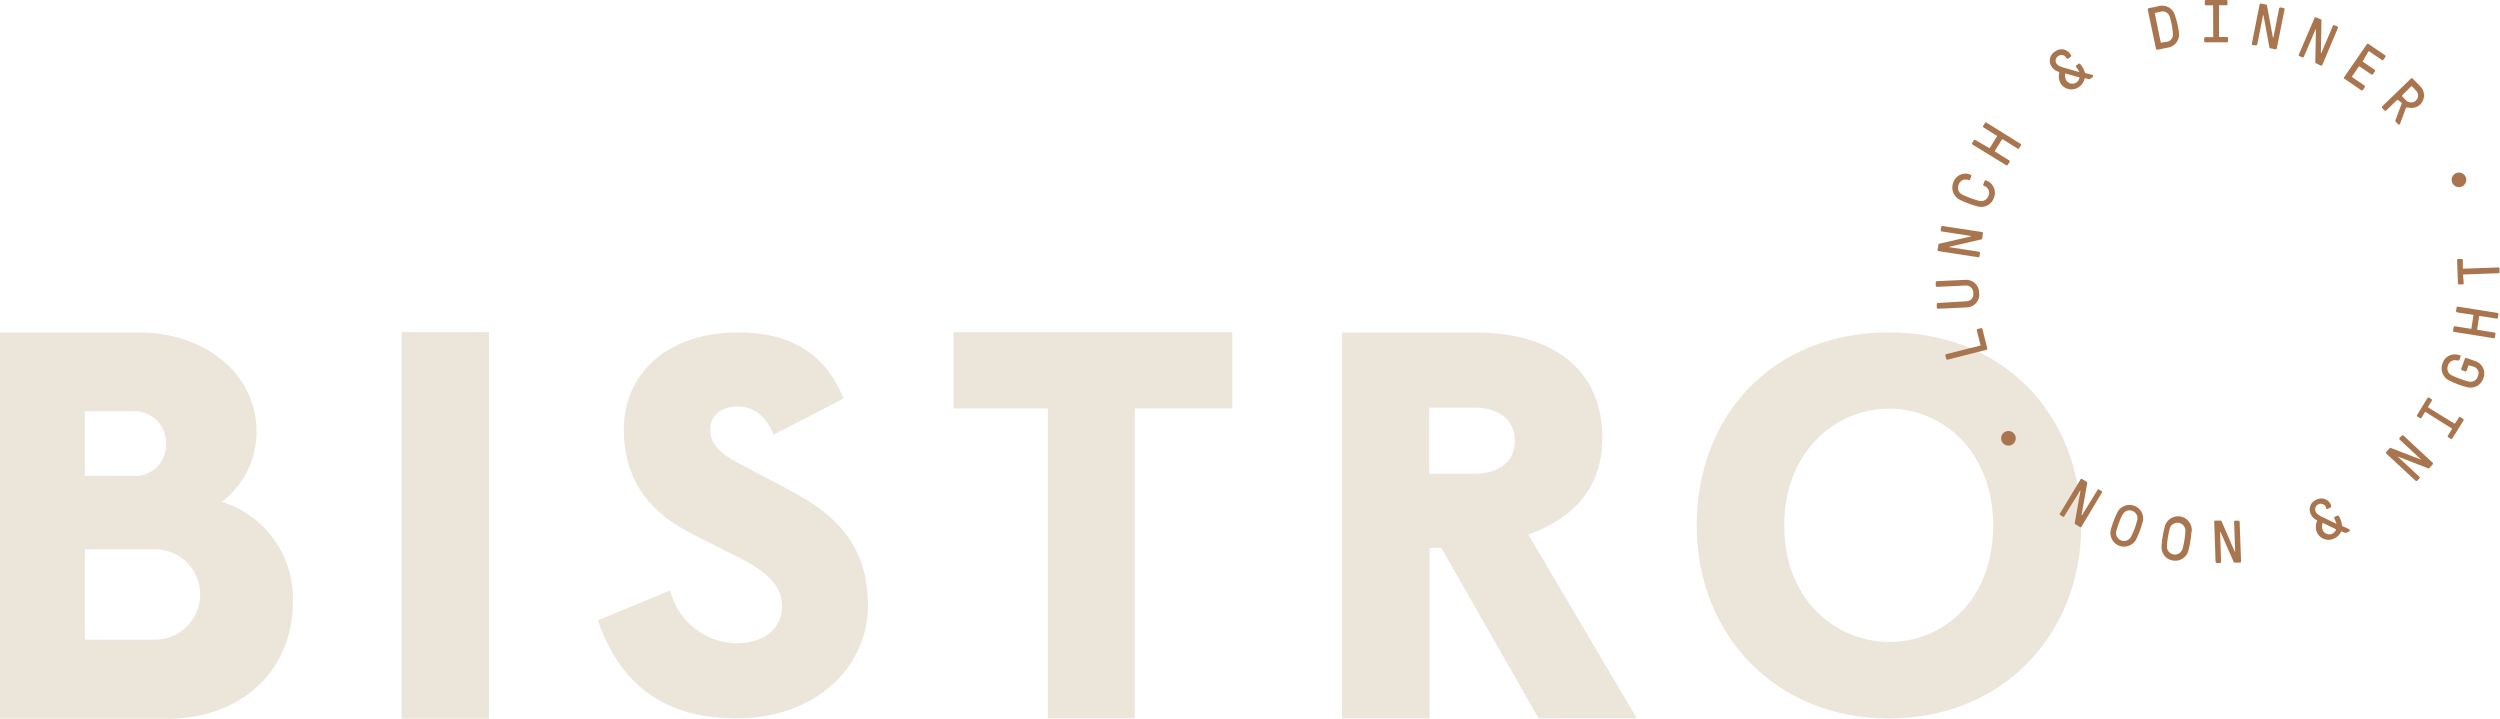 <?xml version="1.0" encoding="utf-8"?>
<svg xmlns="http://www.w3.org/2000/svg" viewBox="0 0 276.52 79.5"><defs><style>.cls-1{fill:#ece5da;}.cls-2{fill:#a9754e;}</style></defs><title>MAB-socialAsset 2</title><g id="Layer_2" data-name="Layer 2"><g id="Layer_1-2" data-name="Layer 1"><path class="cls-1" d="M0,36.77H15.37c7.26,0,13,4.57,13,10.92a9.66,9.66,0,0,1-3.84,7.81,11.21,11.21,0,0,1,7.87,11c0,7.74-5.73,13-13.91,13H0ZM14.7,52.63a3.39,3.39,0,0,0,3.66-3.54,3.5,3.5,0,0,0-3.84-3.6H9.39v7.14Zm2.44,18.12a5,5,0,1,0,0-10H9.39v10Z"/><path class="cls-1" d="M44.42,36.74h9.67V79.5H44.42Z"/><path class="cls-1" d="M66.12,68.62l8-3.31a7.71,7.71,0,0,0,7.37,5.84c2.95,0,5-1.59,5-4.07,0-2-1.18-3.59-4.66-5.36-.83-.42-5.07-2.54-5.78-2.95C72.31,56.82,69,53.46,69,47.5c0-6.31,5-10.73,12.62-10.73,6.31,0,9.79,2.71,11.68,7.31l-7.73,4c-.76-1.88-2.06-3.12-4-3.12-1.71,0-3,.94-3,2.48s.77,2.53,3.07,3.77c.47.24,5.43,2.83,5.9,3.13C93.31,57.35,96,61.13,96,67c0,6.61-5.6,12.45-14.51,12.45C73.08,79.47,68.48,75.34,66.12,68.62Z"/><path class="cls-1" d="M115.9,45.18H105.46V36.74H136.3v8.44H125.51V79.45H115.9Z"/><path class="cls-1" d="M148.45,36.77h14.69c9.14,0,14.09,4.54,14.09,11.62,0,5.48-3.06,8.9-8.19,10.73l12,20.33H170.18L159.42,60.6h-1.29V79.45h-9.68ZM163.08,52.4c2.83,0,4.48-1.42,4.48-3.66s-1.71-3.65-4.48-3.65h-5V52.4Z"/><path class="cls-1" d="M187.67,58.12c0-12.15,8.38-21.35,21.24-21.35S230.2,46,230.2,58.12s-8.73,21.35-21.29,21.35S187.67,70.15,187.67,58.12Zm32.79,0c0-8.2-5.6-12.92-11.5-12.92s-11.61,4.72-11.61,12.92S203,71,209,71,220.46,66.32,220.46,58.12Z"/><path class="cls-2" d="M219.05,38.22a.08.08,0,0,0,0-.09l-.4-1.58a.13.13,0,0,1,.1-.16l.35-.09a.13.13,0,0,1,.17.09l.54,2.14a.13.13,0,0,1-.1.16l-4.28,1.09a.12.12,0,0,1-.16-.09l-.1-.36a.14.14,0,0,1,.1-.16Z"/><path class="cls-2" d="M217.55,33.32a.77.77,0,0,0,.71-.9.79.79,0,0,0-.79-.84l-3.22.15a.13.13,0,0,1-.14-.13v-.36a.12.12,0,0,1,.12-.14l3.22-.15a1.44,1.44,0,0,1,1.46,1.44A1.42,1.42,0,0,1,217.58,34l-3.22.15a.14.14,0,0,1-.14-.13v-.37a.13.13,0,0,1,.12-.14Z"/><path class="cls-2" d="M219.21,25.66a.14.14,0,0,1,.12.16l-.09.54c0,.08,0,.11-.13.13l-3.48.8a0,0,0,0,0,0,.05l3.25.5A.13.13,0,0,1,219,28l-.05.34a.13.13,0,0,1-.16.11l-4.37-.67a.13.13,0,0,1-.11-.15l.09-.55c0-.08,0-.11.13-.13l3.47-.8a0,0,0,0,0,0-.05l-3.23-.5a.13.13,0,0,1-.11-.15l.05-.34a.13.13,0,0,1,.15-.11Z"/><path class="cls-2" d="M219.53,20.59c-.09,0-.21-.08-.16-.21l.13-.34a.13.13,0,0,1,.17-.08,1.45,1.45,0,0,1,.87,1.93,1.48,1.48,0,0,1-1.83.93,10.18,10.18,0,0,1-1.89-.7,1.51,1.51,0,0,1-.78-1.9,1.42,1.42,0,0,1,1.92-.9.15.15,0,0,1,.08.18l-.13.34a.13.13,0,0,1-.17.08.81.81,0,0,0-1.1.52.83.83,0,0,0,.4,1.08,10.73,10.73,0,0,0,1.89.7.84.84,0,0,0,1-.55A.79.79,0,0,0,219.53,20.59Z"/><path class="cls-2" d="M220,16.36a.06.06,0,0,0,.09,0l.78-1.25a.05.05,0,0,0,0-.09l-1.5-.94a.13.13,0,0,1,0-.18l.2-.32a.13.13,0,0,1,.18,0l3.76,2.34a.14.14,0,0,1,0,.19l-.2.31a.13.13,0,0,1-.18,0l-1.59-1a.08.08,0,0,0-.1,0l-.78,1.25a.06.06,0,0,0,0,.09l1.6,1a.13.13,0,0,1,0,.18l-.2.32a.13.13,0,0,1-.18,0L218.19,16a.16.16,0,0,1-.05-.19l.2-.31a.13.13,0,0,1,.18,0Z"/><path class="cls-2" d="M227.7,7.94a1.36,1.36,0,0,1-.73-.51,1.16,1.16,0,0,1,.33-1.72A1.14,1.14,0,0,1,229,6l.06.08a.14.14,0,0,1,0,.19l-.28.2a.14.14,0,0,1-.19,0l-.06-.08a.57.57,0,0,0-.85-.2.59.59,0,0,0-.16.91c.19.26.86.41,1.06.47l1.36.39s.06,0,.05,0a4.15,4.15,0,0,0-.34-.53.13.13,0,0,1,0-.19l.25-.17a.13.13,0,0,1,.18,0,2.83,2.83,0,0,1,.52.93.09.09,0,0,0,.07.09l.76.19a.15.15,0,0,1,0,.27l-.27.19a.17.17,0,0,1-.16,0l-.36-.08c-.07,0-.07,0-.07.05a1.47,1.47,0,0,1-.61.9,1.42,1.42,0,0,1-2-.32,1.65,1.65,0,0,1-.19-1.23C227.81,8,227.75,8,227.7,7.94Zm2.3.68s0,0,0-.06l-1.57-.44s0,0,0,0a1.07,1.07,0,0,0,.13.79.8.8,0,0,0,1.15.18A.88.88,0,0,0,230,8.62Z"/><path class="cls-2" d="M238.63,5.5a.13.13,0,0,1-.16-.1l-.91-4.33a.15.15,0,0,1,.11-.16l1.24-.26a1.47,1.47,0,0,1,1.67,1.09A8.85,8.85,0,0,1,241,3.58a1.45,1.45,0,0,1-1.09,1.66Zm1.11-.88a.83.83,0,0,0,.6-.91A8.85,8.85,0,0,0,240,1.87a.85.85,0,0,0-.92-.6l-.68.15a.08.08,0,0,0-.06.08L239,4.71a.05.05,0,0,0,.07,0Z"/><path class="cls-2" d="M244.79.66a.07.07,0,0,0-.07-.07H244a.13.13,0,0,1-.13-.13V.14A.13.13,0,0,1,244,0h2.24a.13.13,0,0,1,.14.13V.45a.13.13,0,0,1-.13.13h-.74s-.07,0-.07.06l0,3.39a.05.05,0,0,0,.06.06h.81a.13.13,0,0,1,.13.14v.32a.13.13,0,0,1-.13.13h-2.38a.13.13,0,0,1-.13-.13V4.25a.14.14,0,0,1,.14-.14h.8A.07.07,0,0,0,244.8,4Z"/><path class="cls-2" d="M251.83,5.35a.13.13,0,0,1-.16.1l-.54-.11c-.07,0-.1,0-.12-.14l-.65-3.51s-.05,0-.05,0l-.64,3.22a.13.13,0,0,1-.16.1L249.18,5a.14.14,0,0,1-.11-.16l.86-4.34a.13.13,0,0,1,.16-.1l.54.1c.07,0,.1,0,.12.14l.65,3.5a0,0,0,0,0,.06,0l.63-3.21a.15.15,0,0,1,.16-.11l.33.07a.14.14,0,0,1,.11.16Z"/><path class="cls-2" d="M256.87,7.18a.15.15,0,0,1-.18.08L256.18,7c-.07,0-.09-.06-.09-.16l.07-3.57a0,0,0,0,0-.05,0l-1.28,3a.12.12,0,0,1-.17.07l-.32-.13a.14.14,0,0,1-.07-.18L256,2a.14.14,0,0,1,.17-.08l.52.22c.06,0,.09.06.08.16l-.06,3.56a0,0,0,0,0,.05,0l1.27-3a.14.14,0,0,1,.18-.07l.31.13a.14.14,0,0,1,.07.18Z"/><path class="cls-2" d="M261.36,6.74a.06.06,0,0,0,0,.09l1.31.9a.14.14,0,0,1,0,.19l-.21.3a.14.14,0,0,1-.19,0L261,7.36a.06.06,0,0,0-.09,0l-.74,1.07a.08.08,0,0,0,0,.1l1.38.95a.13.13,0,0,1,0,.18l-.21.31a.14.14,0,0,1-.19,0l-1.85-1.27a.14.14,0,0,1,0-.19l2.51-3.64a.13.13,0,0,1,.18,0l1.84,1.26a.14.14,0,0,1,0,.19l-.21.3a.13.13,0,0,1-.19,0l-1.37-.94a.06.06,0,0,0-.09,0Z"/><path class="cls-2" d="M265.23,11.06a.06.06,0,0,0-.09,0l-1.21,1.16a.13.13,0,0,1-.19,0l-.25-.26a.14.14,0,0,1,0-.19l3.18-3.08a.13.13,0,0,1,.19,0l.84.86a1.41,1.41,0,0,1,0,2,1.39,1.39,0,0,1-1.34.34c-.14,0-.22,0-.26.09l-.63,1.7c0,.1-.14.15-.23.05l-.26-.27a.2.2,0,0,1,0-.23l.65-1.73a.13.13,0,0,0,0-.14Zm1.57-1.51a.07.07,0,0,0-.1,0l-1,1a.07.07,0,0,0,0,.1l.44.46a.79.79,0,0,0,1.09,0,.77.77,0,0,0,0-1.09Z"/><path class="cls-2" d="M230.21,58.28a.14.14,0,0,1-.18,0l-.48-.3c-.06,0-.08-.07-.06-.17l.62-3.51s0-.05-.05,0l-1.73,2.79a.12.12,0,0,1-.18.05l-.29-.18a.14.14,0,0,1,0-.19L230.14,53a.13.13,0,0,1,.18,0l.48.29c.06,0,.08.07.06.17l-.62,3.5a0,0,0,0,0,.06,0L232,54.2a.12.12,0,0,1,.18-.05l.29.18a.14.14,0,0,1,0,.19Z"/><path class="cls-2" d="M237,57.73a11.48,11.48,0,0,1-.7,1.88,1.51,1.51,0,0,1-2.83-1,10.35,10.35,0,0,1,.7-1.88,1.5,1.5,0,0,1,1.9-.78A1.48,1.48,0,0,1,237,57.73Zm-2.23-.83a9.75,9.75,0,0,0-.7,1.89.88.88,0,0,0,1.63.6,8.52,8.52,0,0,0,.7-1.88.85.85,0,0,0-.55-1A.83.83,0,0,0,234.8,56.9Z"/><path class="cls-2" d="M242.39,58.83a11,11,0,0,1-.32,2A1.5,1.5,0,0,1,240.36,62a1.48,1.48,0,0,1-1.27-1.61,10.2,10.2,0,0,1,.32-2,1.51,1.51,0,0,1,3,.48ZM240,58.45a9.5,9.5,0,0,0-.32,2,.88.88,0,0,0,1.72.27,8.89,8.89,0,0,0,.32-2,.88.88,0,0,0-1.72-.28Z"/><path class="cls-2" d="M247.88,62.09a.14.14,0,0,1-.13.14l-.56,0c-.07,0-.11,0-.14-.11l-1.44-3.27s-.06,0-.05,0l.11,3.28a.13.13,0,0,1-.13.14h-.34a.15.15,0,0,1-.14-.13l-.15-4.42a.13.13,0,0,1,.13-.14l.55,0c.07,0,.11,0,.15.11L247.17,61s.06,0,.06,0l-.12-3.27a.14.14,0,0,1,.13-.14h.34a.14.14,0,0,1,.14.13Z"/><path class="cls-2" d="M256.23,57.52a1.33,1.33,0,0,1-.62-.62,1.16,1.16,0,0,1,.63-1.64,1.14,1.14,0,0,1,1.59.62l0,.09a.13.13,0,0,1-.06.17l-.31.15a.14.14,0,0,1-.18-.07l0-.09a.62.62,0,1,0-1.12.52c.13.29.76.56.95.65l1.27.62s.06,0,.05,0a3.76,3.76,0,0,0-.24-.58.14.14,0,0,1,.07-.18l.27-.13a.14.14,0,0,1,.18.07,2.79,2.79,0,0,1,.34,1,.09.09,0,0,0,.06.1l.71.32a.15.15,0,0,1,0,.27l-.3.14c-.09,0-.13,0-.16,0l-.34-.14c-.06,0-.08,0-.08,0a1.43,1.43,0,0,1-.76.77,1.41,1.41,0,0,1-1.91-.67,1.71,1.71,0,0,1,0-1.24C256.33,57.6,256.28,57.55,256.23,57.52Zm2.15,1.08s0,0,0-.06l-1.47-.71s0,0,0,0a1.05,1.05,0,0,0,0,.8.81.81,0,0,0,1.1.39A.92.92,0,0,0,258.38,58.6Z"/><path class="cls-2" d="M269.07,51.18a.14.14,0,0,1,0,.19l-.37.41c-.05.06-.09.07-.18,0l-3.33-1.29s-.05,0,0,0l2.41,2.24a.14.14,0,0,1,0,.19l-.23.25a.14.14,0,0,1-.19,0l-3.24-3a.14.14,0,0,1,0-.19l.38-.41a.13.13,0,0,1,.18,0l3.32,1.28s.05,0,0,0l-2.4-2.23a.14.14,0,0,1,0-.19l.24-.25a.14.14,0,0,1,.19,0Z"/><path class="cls-2" d="M268.31,45.59a.08.08,0,0,0-.1,0l-.38.63a.14.14,0,0,1-.19,0l-.27-.16a.14.14,0,0,1,0-.19L268.51,44a.13.13,0,0,1,.18,0l.27.16a.14.14,0,0,1,0,.19l-.38.62a.08.08,0,0,0,0,.1l2.88,1.77s.07,0,.09,0l.43-.68a.12.12,0,0,1,.18,0l.27.17a.13.13,0,0,1,.05.19l-1.25,2a.15.15,0,0,1-.19,0l-.27-.17a.14.14,0,0,1,0-.19l.42-.68a.06.06,0,0,0,0-.09Z"/><path class="cls-2" d="M273.13,40.42a.08.08,0,0,0-.09,0l-.21.58a.13.13,0,0,1-.17.07l-.35-.12a.15.15,0,0,1-.08-.18l.41-1.1a.13.13,0,0,1,.17-.08l1.07.39a1.42,1.42,0,0,1,.78,1.9,1.48,1.48,0,0,1-1.83.93,9.75,9.75,0,0,1-1.89-.7,1.51,1.51,0,0,1-.78-1.9,1.41,1.41,0,0,1,1.83-.93l.09,0a.13.13,0,0,1,.08.17l-.13.34a.13.13,0,0,1-.17.08l-.09,0a.8.8,0,0,0-1,.56.84.84,0,0,0,.4,1.08,10,10,0,0,0,1.89.69.84.84,0,0,0,1-.55.77.77,0,0,0-.41-1.08Z"/><path class="cls-2" d="M273.27,36.36a.06.06,0,0,0,.08,0l.23-1.46a.06.06,0,0,0-.05-.08l-1.76-.27a.14.14,0,0,1-.11-.16l.06-.36a.13.13,0,0,1,.15-.11l4.37.69a.13.13,0,0,1,.11.15l-.06.37a.13.13,0,0,1-.15.11l-1.85-.29a.06.06,0,0,0-.08.05L274,36.41a.06.06,0,0,0,.06.07l1.85.3a.13.13,0,0,1,.11.15l-.06.37a.13.13,0,0,1-.15.11l-4.37-.7a.13.13,0,0,1-.11-.15l.06-.36a.12.12,0,0,1,.15-.11Z"/><path class="cls-2" d="M272.51,31.32a.13.13,0,0,1-.13.14H272a.13.13,0,0,1-.13-.13l-.1-2.54a.13.13,0,0,1,.13-.14h.37a.13.13,0,0,1,.14.12l0,.89s0,.06.07.06l3.85-.14a.13.13,0,0,1,.14.13v.37a.13.13,0,0,1-.12.14l-3.86.14s-.06,0-.06.07Z"/><circle class="cls-2" cx="271.98" cy="19.89" r="0.81"/><circle class="cls-2" cx="222.15" cy="48.48" r="0.81"/></g></g></svg>